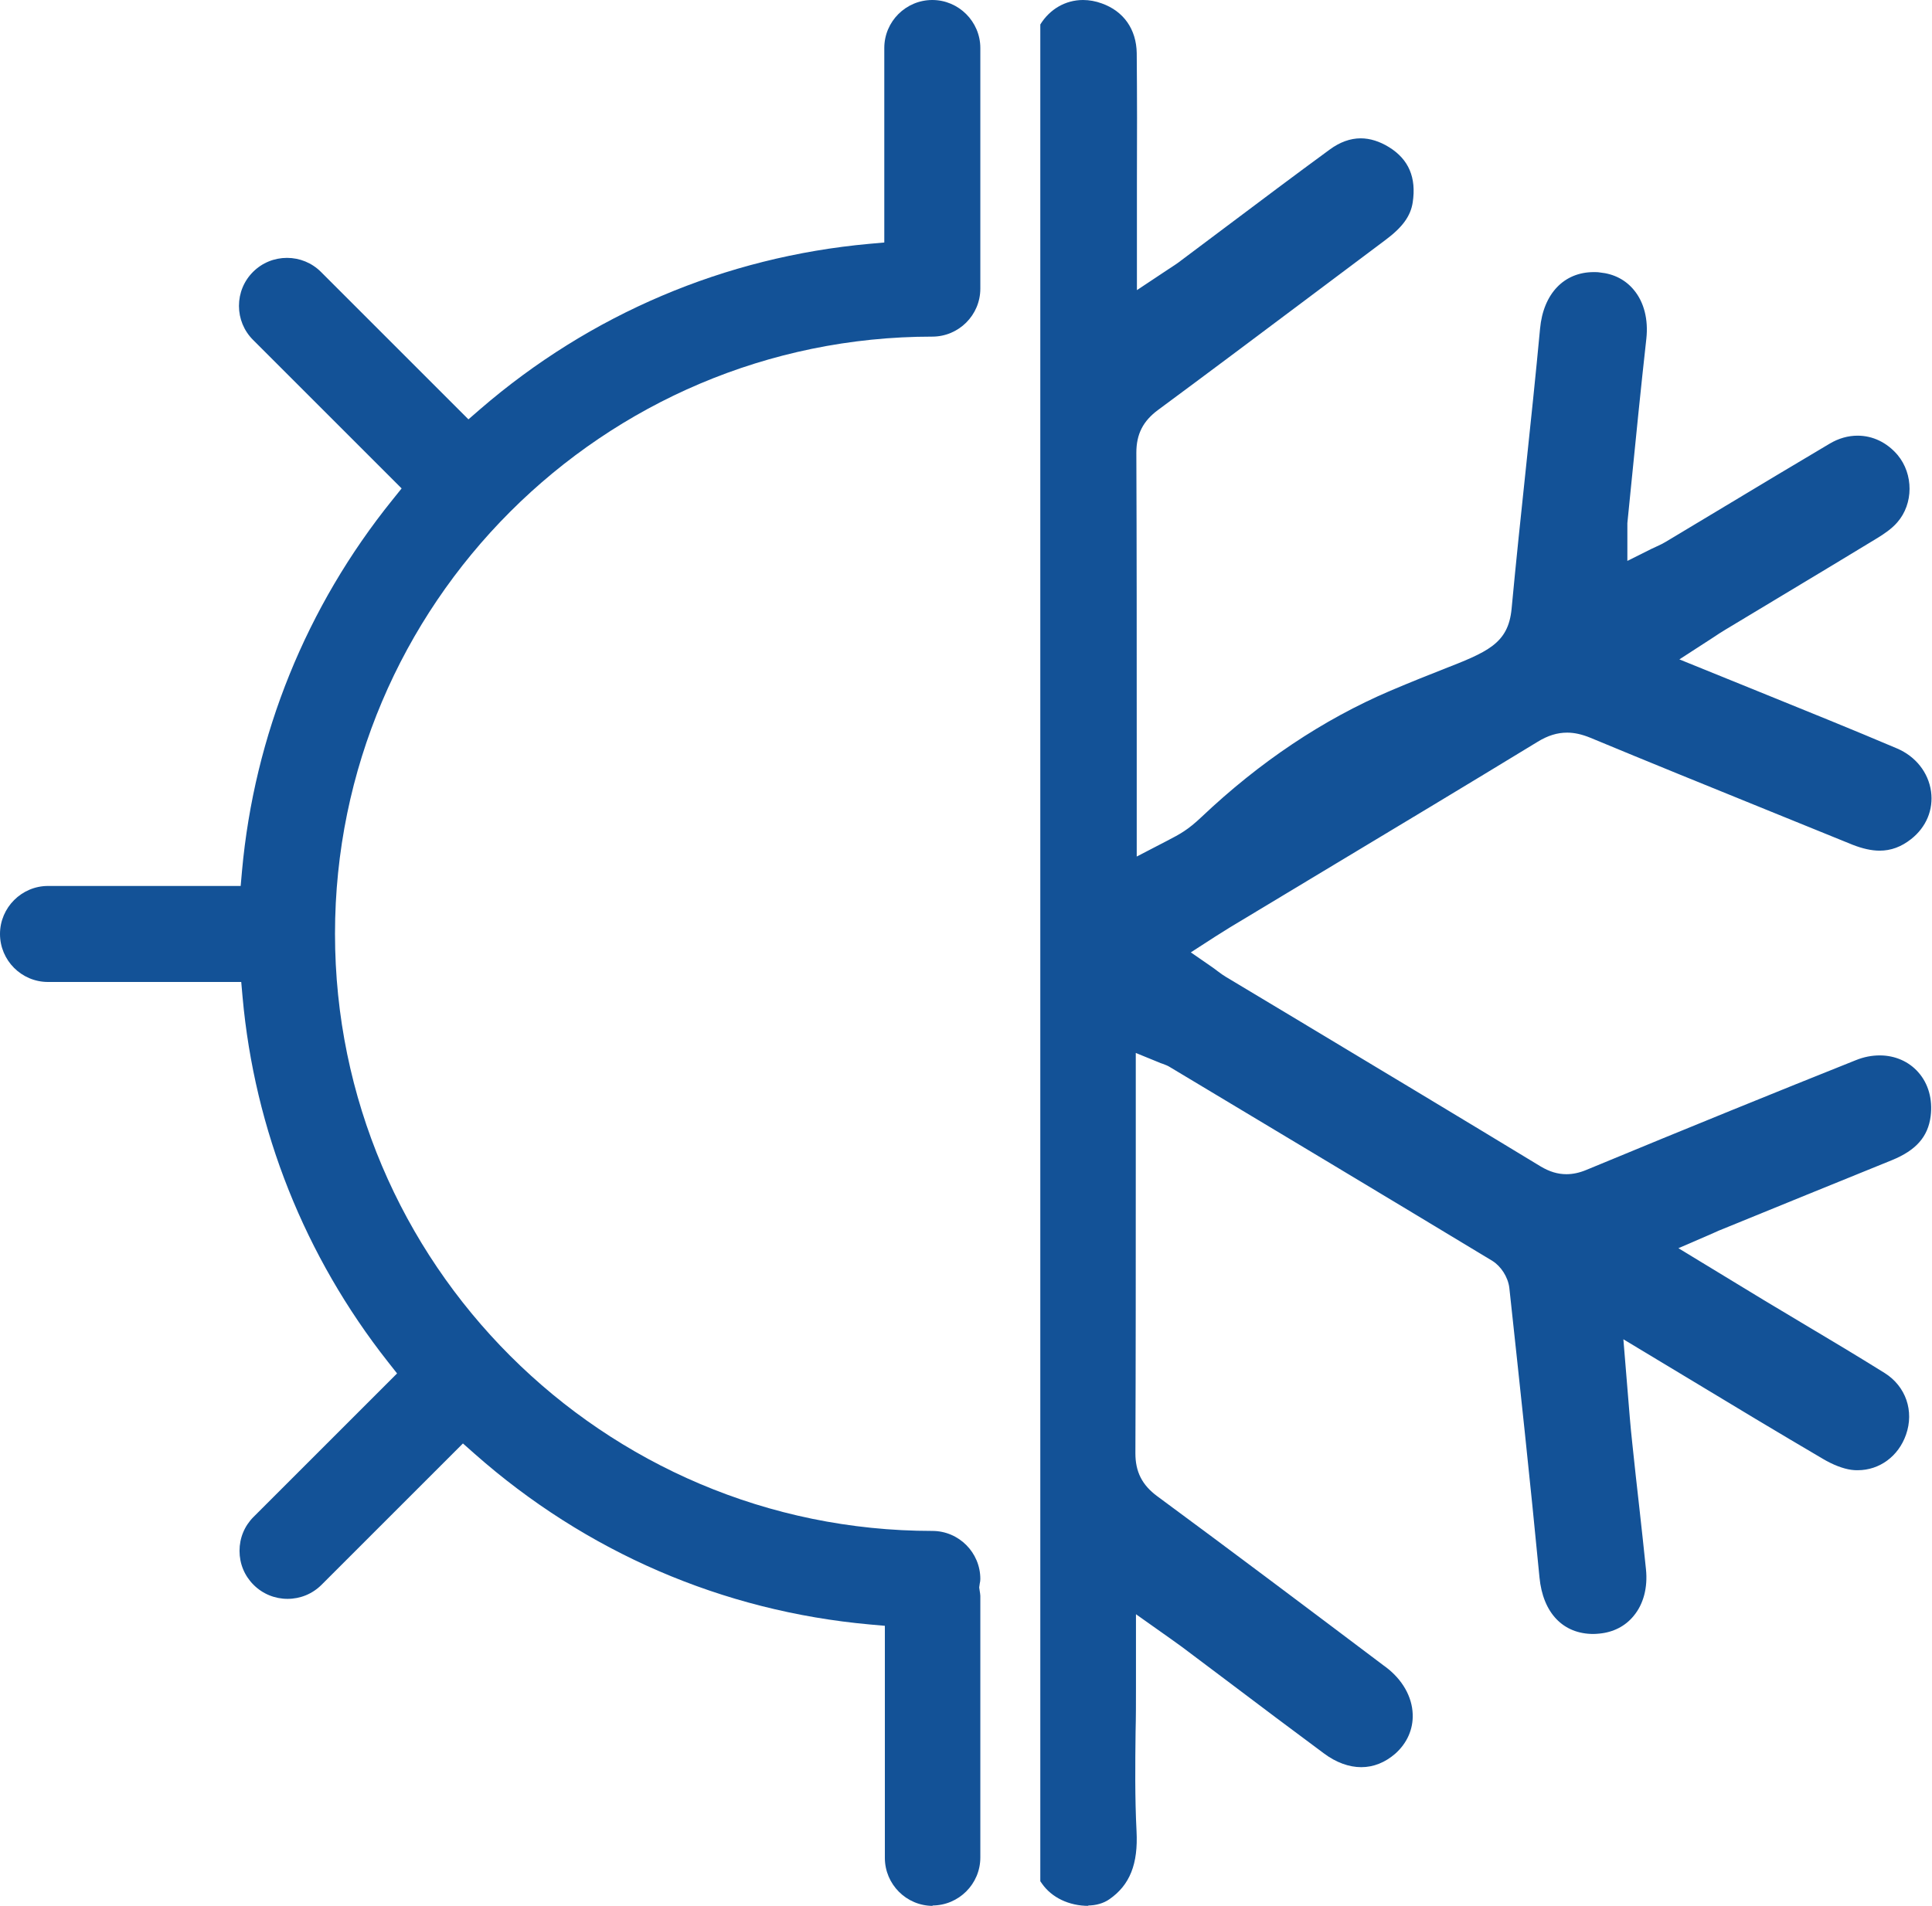 <?xml version="1.0" encoding="UTF-8"?><svg id="Layer_2" xmlns="http://www.w3.org/2000/svg" viewBox="0 0 101.79 100.44"><defs><style>.cls-1{fill:#135297;}</style></defs><g id="Layer_1-2"><path class="cls-1" d="M57.36,100.44c-1.04,0-1.95-.44-2.46-1.17-.03-.04-.06-.09-.09-.13V1.29c.5-.81,1.33-1.29,2.25-1.29.33,0,.66.06.99.18,1.15.41,1.82,1.36,1.84,2.62.02,2.28.02,4.55.01,6.83v5.66s1.67-1.11,1.67-1.11c.26-.17.48-.31.68-.47l2.36-1.77c1.81-1.36,3.62-2.72,5.45-4.06.53-.39,1.08-.59,1.63-.59.49,0,1,.16,1.5.47,1.03.64,1.44,1.6,1.24,2.91-.11.72-.54,1.31-1.44,1.98-1.43,1.07-2.85,2.14-4.28,3.21-2.56,1.92-5.12,3.84-7.69,5.74-.8.59-1.15,1.28-1.15,2.26.02,5,.02,10,.02,15v6.28s1.58-.82,1.58-.82c.71-.37,1.1-.57,1.84-1.27,3.05-2.89,6.39-5.13,9.95-6.65,1.08-.46,1.97-.81,2.7-1.1,2.41-.94,3.5-1.37,3.68-3.21.23-2.46.49-4.92.75-7.38.26-2.46.52-4.93.75-7.39.17-1.84,1.26-2.98,2.83-2.98.11,0,.22,0,.33.02.73.07,1.35.39,1.79.93.53.64.76,1.55.65,2.56-.29,2.6-.55,5.21-.81,7.82l-.19,1.9c0,.13,0,.23,0,.37v1.62s1.26-.63,1.26-.63l.28-.13c.18-.08.34-.16.49-.25,1.07-.64,2.12-1.27,3.18-1.91,1.81-1.09,3.63-2.18,5.45-3.26.47-.28.97-.42,1.47-.42.8,0,1.55.36,2.11,1.02.84,1.01.84,2.57-.02,3.55-.29.34-.73.63-1.04.82-1.58.96-3.17,1.92-4.77,2.88-1.08.65-2.16,1.3-3.24,1.95-.22.13-.43.27-.67.43l-1.76,1.14,4.24,1.72c2.49,1.01,4.84,1.96,7.22,2.97.99.42,1.66,1.27,1.8,2.27.13.96-.25,1.88-1.05,2.51-.52.41-1.06.61-1.66.61-.43,0-.91-.11-1.42-.31-1.53-.62-3.05-1.24-4.58-1.86-3.08-1.25-6.16-2.5-9.24-3.78-.44-.18-.84-.27-1.22-.27-.52,0-1.02.15-1.57.49-3.74,2.28-7.5,4.54-11.26,6.8l-4.95,2.98c-.23.14-.46.29-.75.47l-1.3.84,1.07.74c.13.09.24.17.34.25.16.12.3.22.45.31l3.95,2.37c4.21,2.53,8.42,5.06,12.62,7.61.47.28.9.41,1.36.41.33,0,.68-.07,1.06-.23,5.55-2.3,10.06-4.13,14.19-5.78.42-.17.84-.25,1.26-.25.8,0,1.53.32,2.03.89.53.6.76,1.42.65,2.31-.14,1.09-.77,1.8-2.04,2.32-2.98,1.21-5.96,2.42-8.94,3.64-.12.04-.26.11-.42.18l-.34.15-1.55.67,4.49,2.73c.66.4,1.32.79,1.97,1.18,1.48.88,2.95,1.76,4.41,2.67,1.11.7,1.56,2,1.12,3.25-.4,1.14-1.4,1.87-2.54,1.87-.11,0-.22,0-.34-.02-.44-.06-.98-.27-1.5-.58-2.35-1.38-4.68-2.78-7.09-4.24l-3.42-2.06.22,2.68c.08.99.15,1.9.25,2.81.12,1.13.24,2.26.37,3.38.12,1.08.24,2.17.35,3.25.1.96-.13,1.84-.65,2.46-.44.54-1.07.86-1.8.93-.11.01-.22.02-.32.02-1.6,0-2.66-1.11-2.84-2.98-.49-5.1-1.05-10.27-1.59-15.27-.07-.56-.44-1.13-.89-1.41-5.66-3.42-11.33-6.82-17-10.22-.11-.07-.22-.11-.38-.17-.06-.02-.13-.04-.21-.08l-1.2-.49v6.1c0,5,0,10-.02,15,0,.97.35,1.67,1.15,2.26,4,2.95,8.04,5.99,11.94,8.93l.11.08c.86.65,1.38,1.55,1.41,2.48.03.79-.3,1.53-.92,2.08-.53.46-1.14.71-1.79.71s-1.33-.25-1.96-.72c-1.7-1.26-3.39-2.53-5.07-3.8l-2.42-1.82c-.18-.13-.36-.26-.57-.41l-.48-.34-1.37-.97v3.9c0,.76,0,1.52-.02,2.28-.02,1.72-.04,3.49.05,5.25.09,1.73-.35,2.84-1.43,3.59-.3.21-.7.33-1.14.33Z"/><path class="cls-1" d="M49.15,100.44c-1.4,0-2.53-1.14-2.53-2.53v-12.23l-.79-.07c-7.76-.7-14.96-3.81-20.83-9l-.61-.54-7.45,7.45c-.48.48-1.12.74-1.79.74s-1.31-.26-1.79-.74c-.48-.48-.74-1.11-.74-1.79s.26-1.31.74-1.79l7.56-7.56-.48-.61c-4.38-5.56-7.03-12.21-7.66-19.23l-.07-.79H2.53c-1.4,0-2.53-1.14-2.53-2.53s1.14-2.53,2.53-2.53h10.15l.07-.79c.65-7.17,3.39-13.93,7.92-19.55l.49-.61-7.83-7.83c-.48-.48-.74-1.12-.74-1.79s.26-1.31.74-1.79,1.12-.74,1.79-.74,1.31.26,1.79.74l7.77,7.77.61-.53c5.81-5.02,12.91-8.03,20.51-8.72l.79-.07V2.53c0-1.4,1.14-2.53,2.53-2.53s2.53,1.14,2.53,2.53v12.68c0,1.4-1.14,2.53-2.53,2.53-17.35,0-31.47,14.12-31.47,31.47s14.12,31.47,31.47,31.47c1.4,0,2.53,1.14,2.53,2.53,0,.08-.01.16-.03.24l-.03.21.03.2c.01.08.03.16.03.24v13.79c0,1.4-1.14,2.53-2.53,2.53Z"/></g></svg>